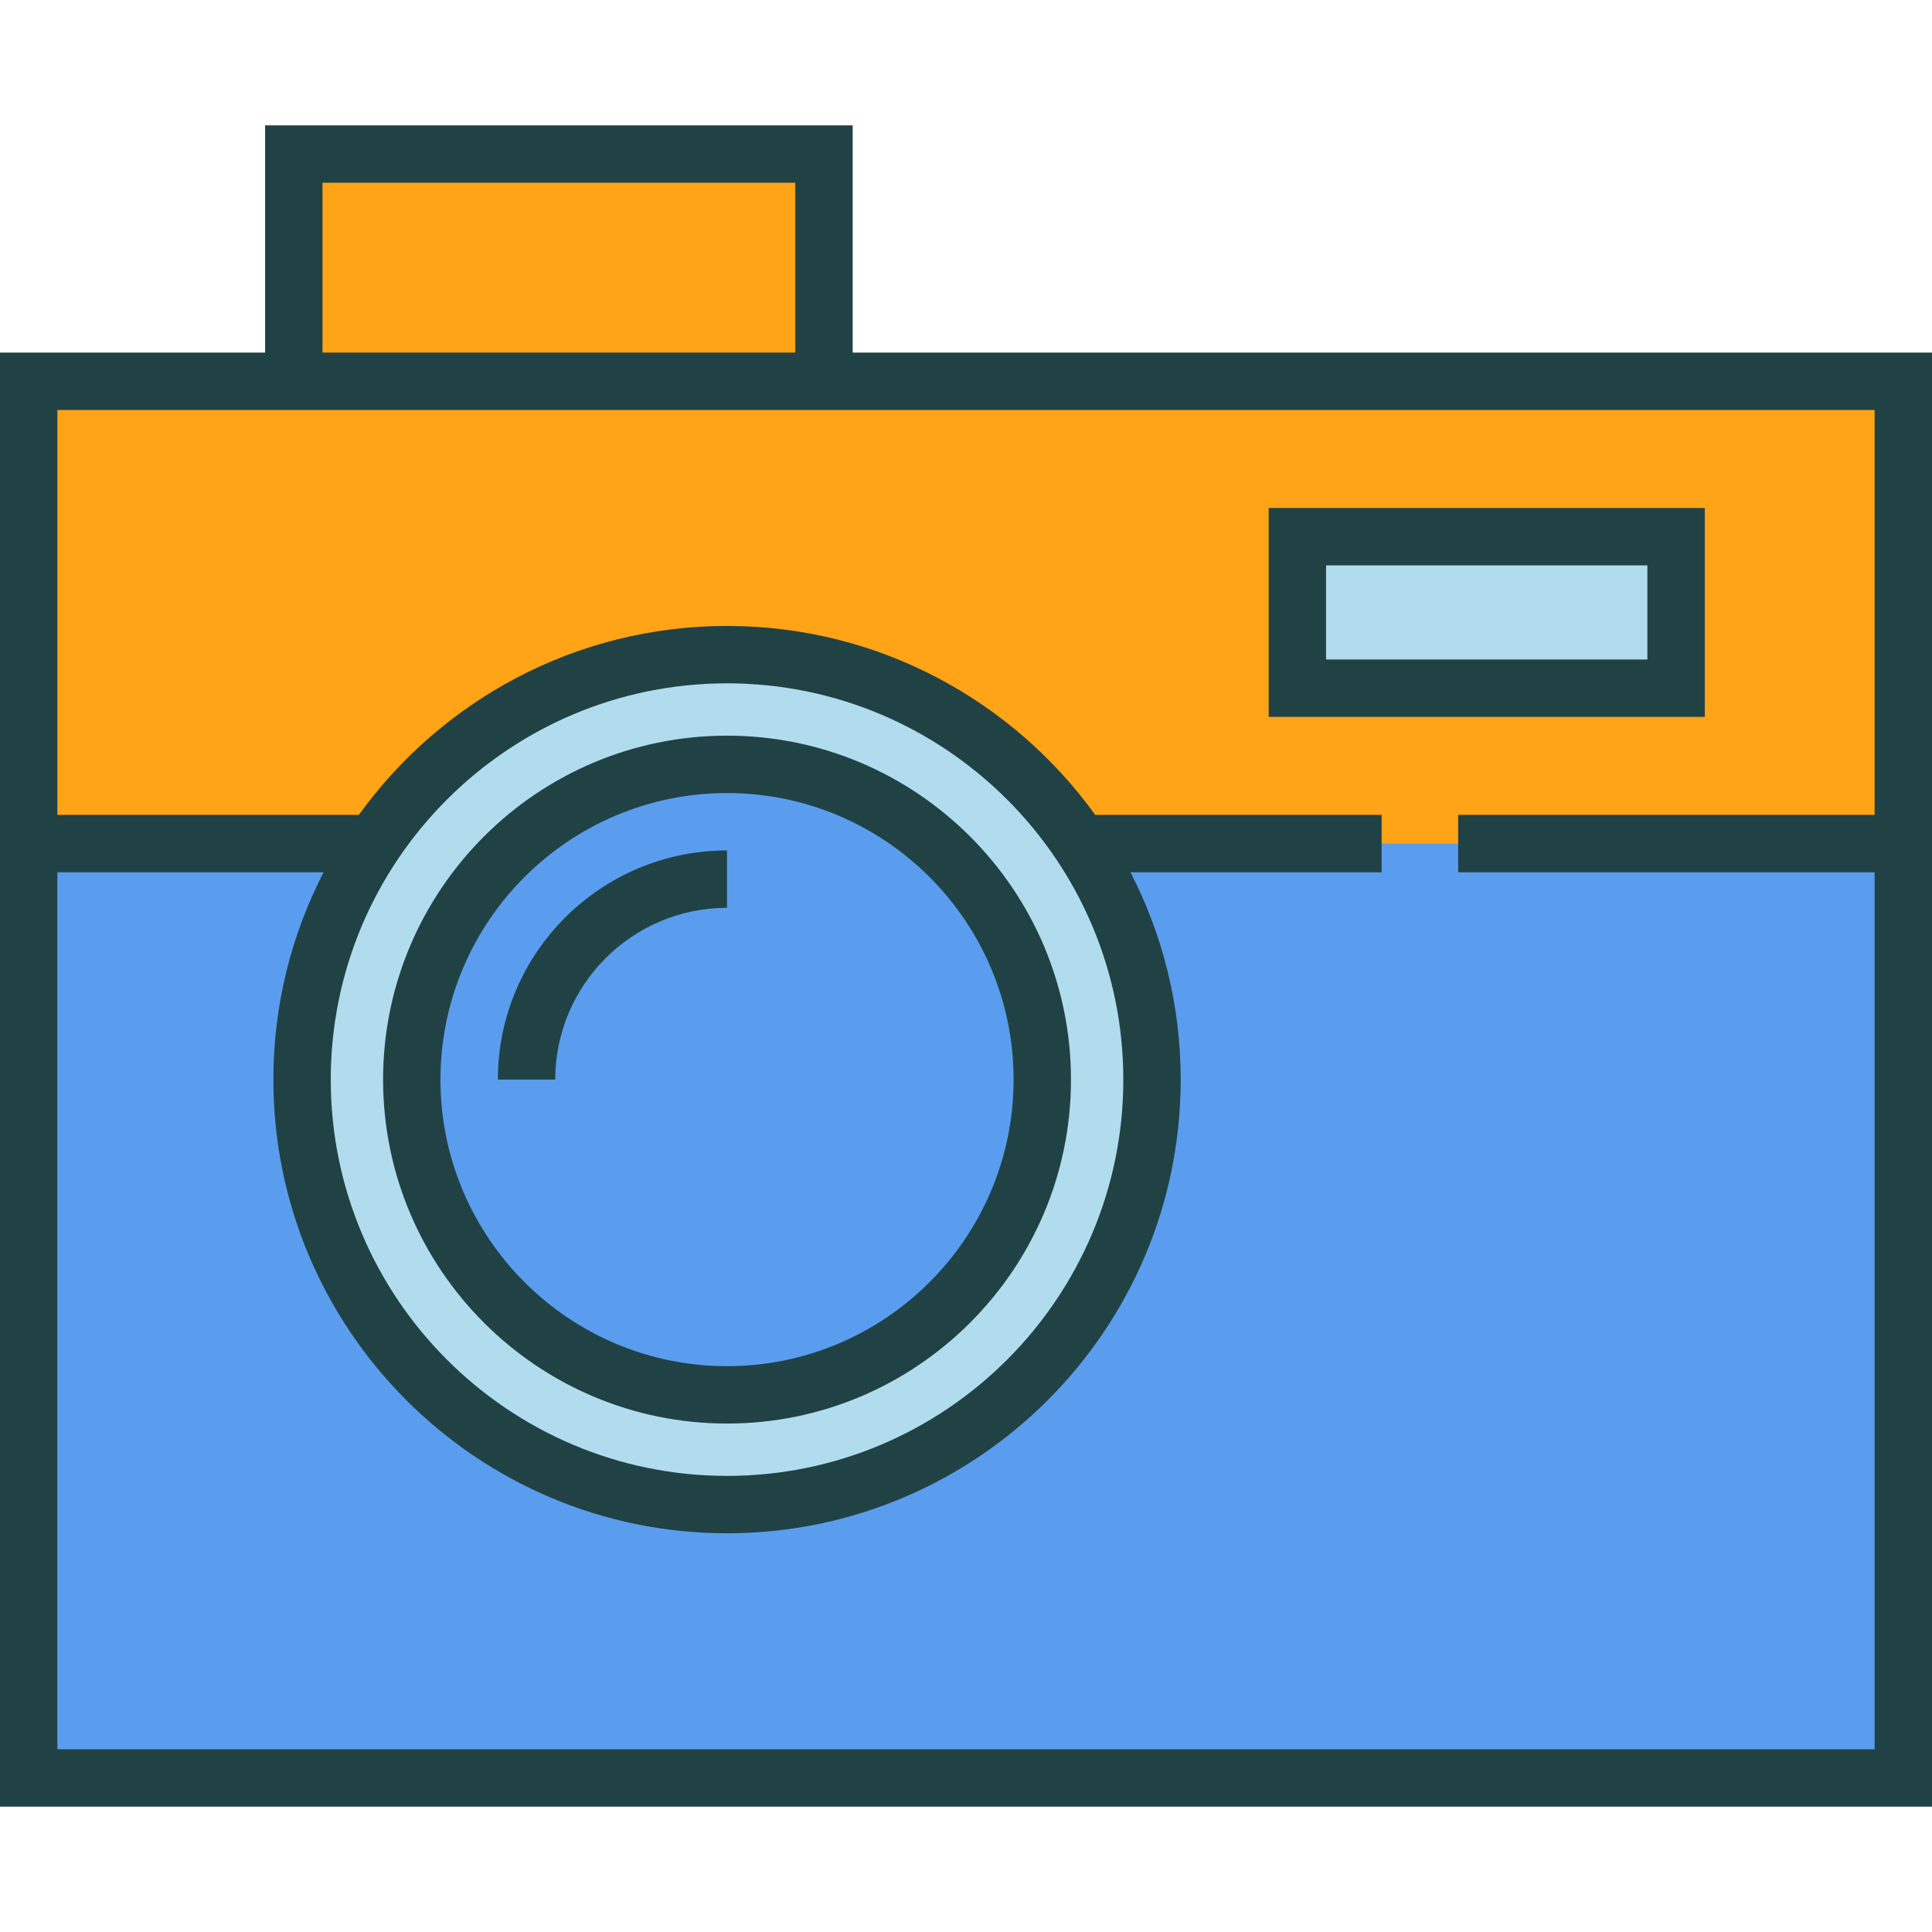 <?xml version="1.0" encoding="iso-8859-1"?>
<!-- Generator: Adobe Illustrator 19.0.0, SVG Export Plug-In . SVG Version: 6.00 Build 0)  -->
<svg xmlns="http://www.w3.org/2000/svg" xmlns:xlink="http://www.w3.org/1999/xlink" version="1.1" id="Capa_1" x="0px" y="0px" viewBox="0 0 505 505" style="enable-background:new 0 0 505 505;" xml:space="preserve" width="512" height="512">
<g>
	<rect x="7.5" y="99.663" style="fill:#FFA317;" width="490" height="365.069"/>
	<rect x="76.793" y="40.269" style="fill:#FFA317;" width="138.585" height="59.394"/>
	<rect x="339.116" y="140.285" style="fill:#B1DCEE;" width="98.99" height="39.597"/>
	<polyline style="fill:#5A9DEE;" points="381.143,220.504 497.5,220.504 497.5,464.731 7.5,464.731 7.5,220.504 97.652,220.504  "/>
	<circle style="fill:#B1DCEE;" cx="190.037" cy="282.197" r="111.082"/>
	<path style="fill:#5A9DEE;" d="M190.037,364.6c-45.438,0-82.404-36.966-82.404-82.403s36.967-82.403,82.404-82.403   s82.403,36.966,82.403,82.403S235.474,364.6,190.037,364.6z"/>
	<g>
		<path style="fill:#214245;" d="M222.878,92.163V32.769H69.293v59.394H0v120.841v259.228h505V213.004V92.163H222.878z     M84.293,47.769h123.585v44.394H84.293V47.769z M490,228.004v229.228H15V228.004h69.581    c-8.386,16.252-13.126,34.679-13.126,54.193c0,65.386,53.196,118.582,118.582,118.582s118.582-53.196,118.582-118.582    c0-19.514-4.741-37.94-13.126-54.193h65.648v-15h-74.862c-21.551-29.892-56.66-49.389-96.242-49.389s-74.691,19.498-96.242,49.389    H15V107.163h54.293h153.585H490v105.841H381.143v15H490z M293.619,282.197c0,57.115-46.467,103.582-103.582,103.582    S86.455,339.312,86.455,282.197c0-57.115,46.467-103.582,103.582-103.582S293.619,225.082,293.619,282.197z"/>
		<path style="fill:#214245;" d="M445.606,132.785h-113.99v54.597h113.99V132.785z M430.606,172.382h-83.99v-24.597h83.99V172.382z"/>
		<path style="fill:#214245;" d="M190.037,192.294c-49.573,0-89.904,40.33-89.904,89.903c0,49.573,40.331,89.903,89.904,89.903    c49.573,0,89.903-40.331,89.903-89.903C279.94,232.624,239.609,192.294,190.037,192.294z M190.037,357.1    c-41.302,0-74.904-33.602-74.904-74.903c0-41.302,33.602-74.903,74.904-74.903c41.302,0,74.903,33.602,74.903,74.903    C264.94,323.499,231.338,357.1,190.037,357.1z"/>
		<path style="fill:#214245;" d="M130.132,282.197h15c0-24.76,20.144-44.903,44.904-44.903v-15    C157.005,222.294,130.132,249.166,130.132,282.197z"/>
	</g>
</g>















</svg>
